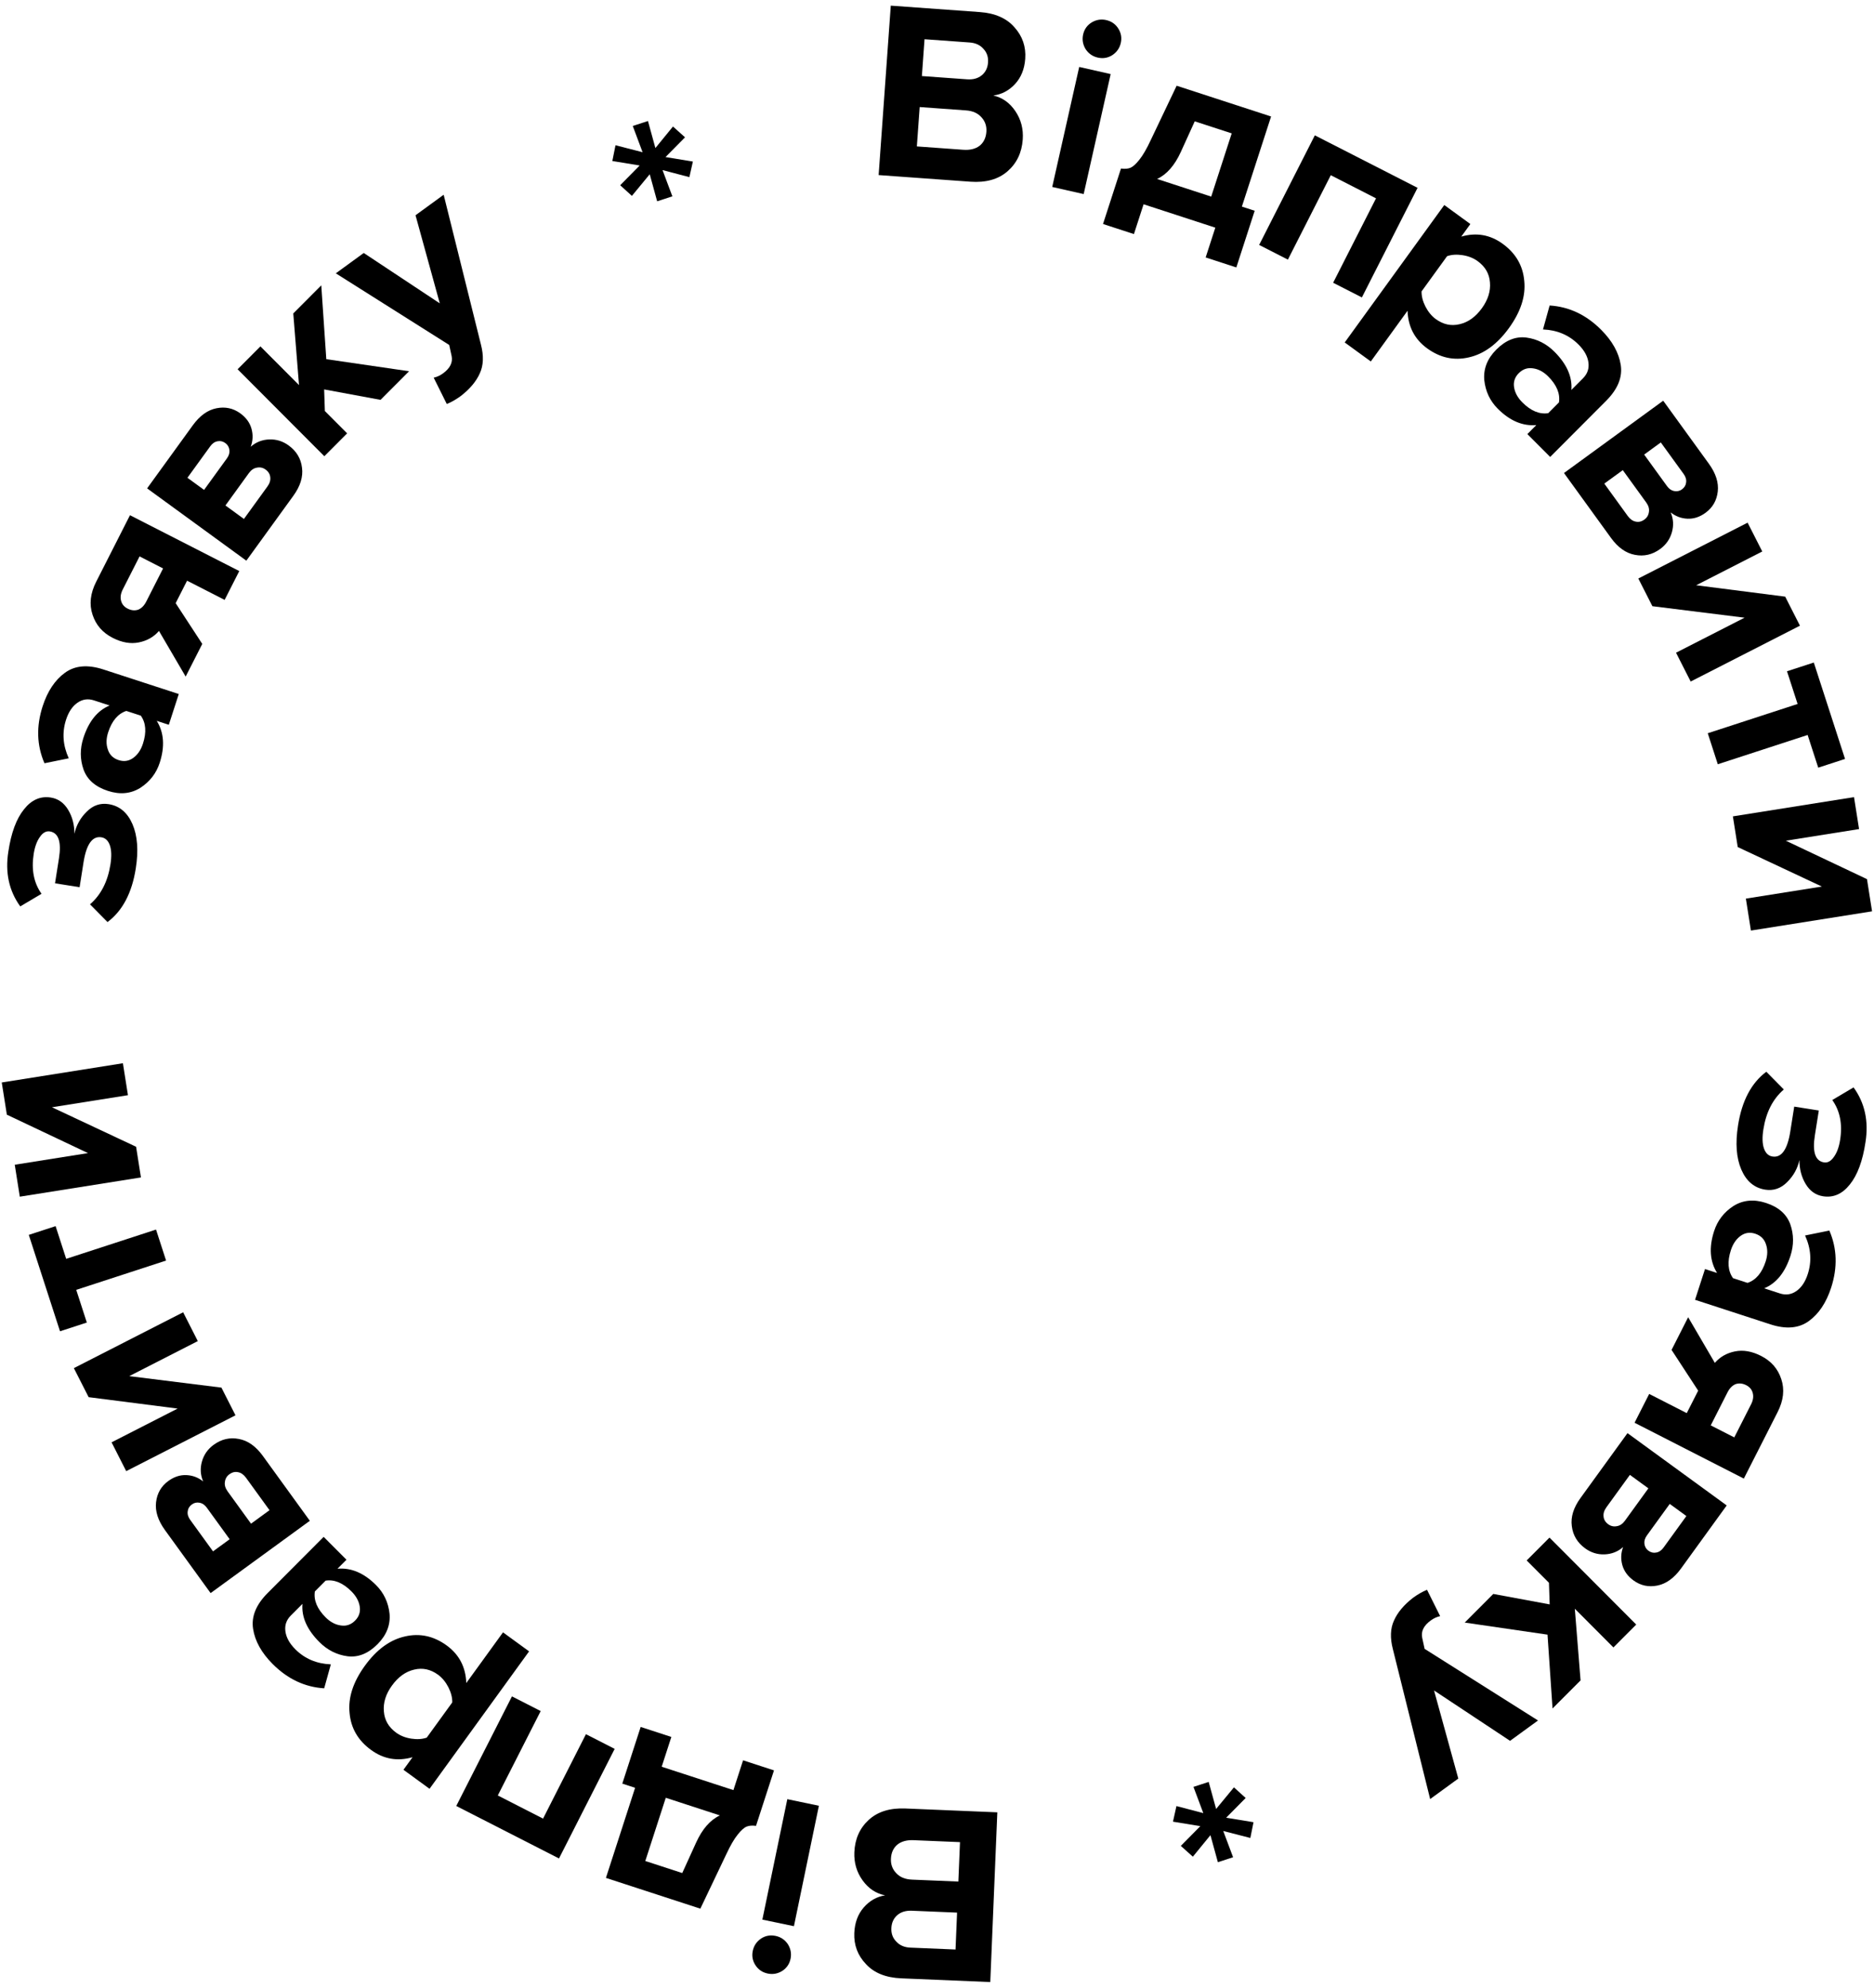 <svg width="166" height="176" viewBox="0 0 166 176" fill="none" xmlns="http://www.w3.org/2000/svg">
<path d="M85.952 16.088L77.83 15.502L78.906 0.5L86.781 1.068C88.142 1.166 89.17 1.617 89.864 2.42C90.574 3.21 90.891 4.137 90.815 5.202C90.749 6.117 90.448 6.863 89.91 7.443C89.372 8.022 88.731 8.36 87.988 8.457C88.787 8.635 89.438 9.097 89.941 9.841C90.444 10.586 90.662 11.423 90.595 12.353C90.511 13.523 90.06 14.462 89.243 15.172C88.425 15.882 87.328 16.187 85.952 16.088ZM85.655 7.023C86.194 7.062 86.631 6.943 86.966 6.665C87.302 6.388 87.487 6.009 87.521 5.53C87.556 5.05 87.419 4.648 87.112 4.324C86.82 3.987 86.412 3.799 85.889 3.762L81.895 3.474L81.661 6.735L85.655 7.023ZM85.32 13.261C85.919 13.305 86.401 13.188 86.766 12.913C87.133 12.623 87.335 12.208 87.374 11.668C87.41 11.174 87.267 10.749 86.947 10.394C86.627 10.025 86.169 9.818 85.57 9.775L81.465 9.479L81.215 12.965L85.32 13.261Z" fill="black"/>
<path d="M97.237 5.098C96.783 4.995 96.425 4.745 96.161 4.346C95.915 3.936 95.843 3.504 95.945 3.049C96.047 2.594 96.296 2.242 96.69 1.992C97.099 1.746 97.531 1.674 97.984 1.776C98.452 1.882 98.811 2.133 99.06 2.528C99.309 2.923 99.383 3.349 99.281 3.803C99.178 4.258 98.928 4.617 98.531 4.882C98.136 5.132 97.705 5.204 97.237 5.098ZM95.993 17.184L93.207 16.554L95.597 5.929L98.384 6.559L95.993 17.184Z" fill="black"/>
<path d="M97.706 19.834L99.297 14.923C99.63 14.968 99.905 14.947 100.122 14.86C100.358 14.763 100.625 14.525 100.921 14.148C101.235 13.76 101.575 13.175 101.939 12.393L104.228 7.59L112.593 10.315L110.007 18.293L111.141 18.662L109.515 23.681L106.798 22.796L107.653 20.158L101.299 18.088L100.444 20.726L97.706 19.834ZM105.831 10.744L104.6 13.449C104.054 14.647 103.354 15.446 102.498 15.847L107.29 17.408L109.105 11.81L105.831 10.744Z" fill="black"/>
<path d="M120.636 26.336L118.09 25.036L121.889 17.562L117.881 15.514L114.082 22.988L111.536 21.688L116.469 11.984L125.568 16.631L120.636 26.336Z" fill="black"/>
<path d="M126.413 30.842C125.309 30.038 124.731 28.93 124.68 27.517L121.427 32.005L119.116 30.322L127.935 18.154L130.246 19.837L129.44 20.95C130.775 20.566 132 20.78 133.116 21.593C134.269 22.432 134.903 23.526 135.02 24.875C135.157 26.22 134.706 27.61 133.666 29.045C132.626 30.48 131.442 31.346 130.115 31.643C128.799 31.949 127.566 31.682 126.413 30.842ZM127.179 28.251C127.846 28.737 128.552 28.888 129.296 28.706C130.052 28.532 130.708 28.062 131.264 27.295C131.81 26.541 132.049 25.777 131.98 25.002C131.924 24.236 131.562 23.61 130.894 23.124C130.518 22.85 130.072 22.674 129.555 22.594C129.037 22.515 128.581 22.544 128.184 22.683L125.923 25.802C125.914 26.224 126.027 26.668 126.262 27.137C126.51 27.614 126.815 27.986 127.179 28.251Z" fill="black"/>
<path d="M137.315 40.46L135.295 38.435L136.09 37.638C134.881 37.744 133.741 37.26 132.67 36.187C131.981 35.496 131.584 34.65 131.478 33.651C131.393 32.652 131.748 31.754 132.543 30.956C133.37 30.127 134.256 29.771 135.199 29.888C136.154 30.016 136.986 30.436 137.697 31.148C138.789 32.243 139.287 33.37 139.192 34.528L140.226 33.492C140.618 33.098 140.777 32.631 140.703 32.089C140.629 31.546 140.337 31.02 139.828 30.51C138.99 29.67 137.941 29.224 136.679 29.171L137.267 27.05C138.985 27.156 140.507 27.874 141.832 29.202C142.818 30.191 143.396 31.227 143.566 32.312C143.735 33.396 143.306 34.454 142.277 35.485L137.315 40.46ZM134.85 35.628C135.602 36.383 136.366 36.702 137.14 36.585L138.094 35.628C138.211 34.852 137.893 34.087 137.14 33.332C136.726 32.918 136.276 32.678 135.788 32.615C135.311 32.54 134.892 32.684 134.531 33.045C134.182 33.396 134.044 33.811 134.118 34.289C134.192 34.767 134.436 35.214 134.85 35.628Z" fill="black"/>
<path d="M142.703 47.63L138.539 41.883L147.328 35.481L151.374 41.063C151.991 41.915 152.253 42.737 152.16 43.529C152.067 44.322 151.705 44.948 151.074 45.407C150.565 45.778 150.033 45.952 149.478 45.929C148.923 45.905 148.427 45.719 147.988 45.369C148.232 45.935 148.268 46.522 148.097 47.13C147.925 47.738 147.579 48.232 147.057 48.612C146.366 49.115 145.619 49.287 144.818 49.128C144.025 48.98 143.32 48.481 142.703 47.63ZM144.186 45.686C144.389 45.965 144.62 46.131 144.88 46.183C145.149 46.248 145.411 46.187 145.666 46.001C145.897 45.834 146.029 45.607 146.063 45.322C146.106 45.049 146.027 44.773 145.824 44.493L143.748 41.629L142.11 42.821L144.186 45.686ZM147.664 43.041C147.84 43.285 148.048 43.431 148.287 43.479C148.547 43.531 148.78 43.482 148.986 43.332C149.205 43.173 149.328 42.972 149.356 42.729C149.395 42.477 149.323 42.223 149.138 41.968L147.115 39.176L145.641 40.25L147.664 43.041Z" fill="black"/>
<path d="M146.37 53.676L145.124 51.224L154.805 46.279L156.102 48.831L150.249 51.821L158.134 52.83L159.441 55.401L149.761 60.346L148.464 57.794L154.536 54.693L146.37 53.676Z" fill="black"/>
<path d="M152.163 67.67L151.274 64.925L159.232 62.332L158.293 59.437L160.668 58.664L163.434 67.199L161.06 67.973L160.121 65.078L152.163 67.67Z" fill="black"/>
<path d="M153.929 75.002L153.5 72.285L164.23 70.581L164.677 73.41L158.19 74.44L165.378 77.842L165.828 80.693L155.097 82.397L154.65 79.568L161.382 78.499L153.929 75.002Z" fill="black"/>
<path d="M153.958 99.636C154.301 97.469 155.135 95.889 156.461 94.897L158.012 96.467C157.044 97.303 156.441 98.478 156.202 99.993C156.089 100.705 156.106 101.271 156.253 101.69C156.399 102.109 156.65 102.347 157.005 102.403C157.805 102.53 158.332 101.792 158.585 100.188L158.933 97.984L161.111 98.329L160.762 100.534C160.53 102.004 160.799 102.8 161.569 102.923C161.895 102.974 162.186 102.815 162.442 102.445C162.713 102.077 162.898 101.573 162.999 100.935C163.22 99.539 162.988 98.361 162.305 97.4L164.19 96.284C165.187 97.66 165.539 99.276 165.246 101.132C164.998 102.797 164.534 104.048 163.856 104.884C163.192 105.722 162.401 106.068 161.483 105.923C160.831 105.819 160.319 105.456 159.946 104.834C159.574 104.212 159.39 103.505 159.393 102.714C159.229 103.464 158.868 104.115 158.311 104.665C157.75 105.231 157.1 105.455 156.36 105.337C155.397 105.185 154.693 104.593 154.249 103.564C153.804 102.534 153.707 101.225 153.958 99.636Z" fill="black"/>
<path d="M150.148 115.09L151.031 112.366L152.1 112.714C151.457 111.683 151.37 110.445 151.838 109.001C152.139 108.072 152.709 107.333 153.549 106.784C154.399 106.255 155.359 106.164 156.428 106.513C157.541 106.875 158.259 107.504 158.584 108.401C158.904 109.311 158.908 110.245 158.598 111.203C158.12 112.676 157.345 113.632 156.272 114.073L157.663 114.526C158.19 114.698 158.678 114.628 159.126 114.315C159.575 114.003 159.91 113.504 160.132 112.817C160.498 111.688 160.419 110.547 159.893 109.396L162.045 108.959C162.73 110.542 162.783 112.227 162.204 114.014C161.773 115.343 161.114 116.33 160.228 116.974C159.341 117.618 158.206 117.714 156.823 117.264L150.148 115.09ZM153.323 110.694C152.994 111.709 153.057 112.536 153.512 113.174L154.796 113.592C155.539 113.344 156.074 112.713 156.403 111.697C156.584 111.14 156.592 110.629 156.427 110.164C156.277 109.704 155.959 109.395 155.474 109.237C155.004 109.084 154.573 109.149 154.181 109.432C153.79 109.716 153.504 110.136 153.323 110.694Z" fill="black"/>
<path d="M148.068 119.527L149.538 116.633L151.902 120.675C152.355 120.148 152.948 119.809 153.68 119.66C154.412 119.511 155.186 119.645 156.001 120.061C156.896 120.518 157.491 121.202 157.786 122.112C158.094 123.029 157.986 124.003 157.462 125.034L154.47 130.921L144.79 125.976L146.087 123.425L149.414 125.124L150.425 123.135L148.068 119.527ZM153.029 123.276L151.538 126.209L153.623 127.274L155.114 124.34C155.291 123.992 155.34 123.663 155.262 123.353C155.184 123.043 154.991 122.81 154.684 122.653C154.363 122.489 154.051 122.457 153.749 122.555C153.453 122.674 153.213 122.914 153.029 123.276Z" fill="black"/>
<path d="M139.999 132.643L144.164 126.896L152.953 133.298L148.907 138.881C148.29 139.732 147.592 140.236 146.811 140.392C146.031 140.548 145.325 140.397 144.694 139.937C144.184 139.566 143.855 139.113 143.706 138.577C143.557 138.041 143.58 137.51 143.776 136.983C143.315 137.39 142.769 137.606 142.139 137.631C141.51 137.655 140.934 137.478 140.413 137.098C139.721 136.594 139.327 135.935 139.231 135.122C139.126 134.321 139.382 133.494 139.999 132.643ZM142.301 133.456C142.098 133.736 142.013 134.008 142.044 134.272C142.066 134.548 142.204 134.779 142.459 134.965C142.69 135.133 142.945 135.189 143.226 135.133C143.499 135.09 143.736 134.929 143.939 134.649L146.015 131.785L144.377 130.592L142.301 133.456ZM145.884 135.954C145.708 136.198 145.634 136.441 145.662 136.684C145.693 136.948 145.811 137.155 146.017 137.306C146.236 137.465 146.465 137.52 146.704 137.471C146.955 137.431 147.173 137.283 147.358 137.028L149.381 134.237L147.907 133.163L145.884 135.954Z" fill="black"/>
<path d="M129.748 143.67L132.277 141.135L137.271 142.06L137.207 140.146L135.235 138.169L137.255 136.144L144.938 143.846L142.917 145.871L139.498 142.443L140.007 148.789L137.525 151.276L137.08 144.739L129.748 143.67Z" fill="black"/>
<path d="M126.407 140.768L127.569 143.1C127.28 143.162 127.002 143.29 126.735 143.484C126.116 143.935 125.864 144.444 125.978 145.011L126.193 145.997L136.238 152.339L133.763 154.141L127.028 149.682L129.177 157.481L126.684 159.297L123.385 146.036C123.124 145.036 123.156 144.186 123.482 143.484C123.799 142.77 124.361 142.101 125.168 141.476C125.593 141.166 126.006 140.93 126.407 140.768Z" fill="black"/>
<path d="M105.718 158.218L107.066 157.779L107.724 160.173L109.303 158.26L110.342 159.202L108.614 160.95L111.037 161.346L110.756 162.742L108.356 162.125L109.228 164.449L107.88 164.888L107.222 162.494L105.664 164.4L104.597 163.444L106.325 161.696L103.902 161.299L104.211 159.918L106.59 160.542L105.718 158.218Z" fill="black"/>
<path d="M80.208 160.132L88.344 160.472L87.719 175.5L79.83 175.17C78.467 175.113 77.426 174.694 76.708 173.911C75.975 173.143 75.63 172.226 75.674 171.16C75.713 170.244 75.992 169.488 76.512 168.893C77.032 168.297 77.662 167.94 78.402 167.821C77.598 167.667 76.934 167.225 76.409 166.496C75.884 165.767 75.641 164.937 75.679 164.005C75.728 162.834 76.15 161.881 76.946 161.147C77.742 160.413 78.829 160.074 80.208 160.132ZM80.777 169.184C80.238 169.161 79.804 169.294 79.477 169.581C79.15 169.868 78.977 170.252 78.957 170.733C78.937 171.213 79.085 171.611 79.402 171.925C79.704 172.254 80.117 172.429 80.641 172.451L84.642 172.618L84.778 169.351L80.777 169.184ZM80.924 162.938C80.325 162.913 79.847 163.043 79.49 163.33C79.132 163.631 78.942 164.051 78.919 164.592C78.899 165.088 79.054 165.508 79.385 165.853C79.715 166.213 80.18 166.405 80.779 166.43L84.892 166.602L85.037 163.11L80.924 162.938Z" fill="black"/>
<path d="M68.701 171.413C69.156 171.508 69.519 171.752 69.79 172.146C70.043 172.552 70.122 172.983 70.027 173.44C69.932 173.896 69.69 174.252 69.3 174.509C68.895 174.762 68.465 174.841 68.01 174.747C67.54 174.649 67.177 174.404 66.921 174.013C66.665 173.622 66.585 173.198 66.68 172.742C66.774 172.286 67.018 171.922 67.411 171.651C67.801 171.394 68.231 171.315 68.701 171.413ZM69.741 159.307L72.538 159.89L70.327 170.554L67.53 169.971L69.741 159.307Z" fill="black"/>
<path d="M68.56 156.758L66.968 161.67C66.636 161.625 66.361 161.646 66.144 161.733C65.907 161.83 65.641 162.067 65.345 162.445C65.03 162.832 64.691 163.417 64.327 164.2L62.037 169.002L53.673 166.278L56.258 158.3L55.124 157.93L56.751 152.912L59.468 153.797L58.613 156.435L64.967 158.504L65.822 155.866L68.56 156.758ZM60.434 165.848L61.666 163.143C62.211 161.946 62.912 161.147 63.767 160.745L58.975 159.184L57.161 164.782L60.434 165.848Z" fill="black"/>
<path d="M45.349 150.205L47.894 151.505L44.095 158.979L48.104 161.027L51.903 153.553L54.448 154.853L49.516 164.557L40.416 159.909L45.349 150.205Z" fill="black"/>
<path d="M39.571 145.699C40.675 146.503 41.253 147.611 41.304 149.024L44.557 144.536L46.868 146.219L38.049 158.388L35.738 156.704L36.545 155.591C35.21 155.975 33.984 155.761 32.868 154.948C31.715 154.109 31.081 153.015 30.965 151.666C30.827 150.321 31.279 148.931 32.319 147.496C33.359 146.061 34.542 145.195 35.87 144.898C37.185 144.592 38.419 144.859 39.571 145.699ZM38.805 148.29C38.138 147.804 37.432 147.653 36.688 147.835C35.932 148.009 35.276 148.479 34.721 149.246C34.174 150 33.935 150.764 34.004 151.539C34.061 152.305 34.423 152.931 35.09 153.417C35.466 153.691 35.913 153.867 36.43 153.947C36.947 154.026 37.404 153.997 37.801 153.858L40.062 150.739C40.07 150.317 39.957 149.873 39.722 149.404C39.475 148.927 39.169 148.555 38.805 148.29Z" fill="black"/>
<path d="M28.669 136.081L30.689 138.106L29.894 138.903C31.103 138.797 32.243 139.281 33.314 140.354C34.003 141.045 34.401 141.891 34.507 142.89C34.592 143.889 34.236 144.787 33.441 145.585C32.614 146.414 31.729 146.77 30.785 146.653C29.831 146.525 28.998 146.105 28.288 145.393C27.195 144.298 26.697 143.172 26.793 142.013L25.759 143.049C25.366 143.443 25.207 143.91 25.282 144.452C25.356 144.995 25.647 145.521 26.156 146.031C26.994 146.871 28.044 147.317 29.306 147.37L28.717 149.491C26.999 149.385 25.478 148.667 24.152 147.339C23.166 146.35 22.588 145.314 22.419 144.229C22.249 143.145 22.678 142.087 23.707 141.056L28.669 136.081ZM31.135 140.913C30.382 140.158 29.619 139.839 28.844 139.956L27.89 140.913C27.773 141.689 28.091 142.454 28.844 143.209C29.258 143.623 29.709 143.862 30.196 143.926C30.674 144.001 31.092 143.857 31.453 143.496C31.803 143.145 31.941 142.73 31.866 142.252C31.792 141.774 31.548 141.327 31.135 140.913Z" fill="black"/>
<path d="M23.281 128.911L27.446 134.658L18.656 141.06L14.61 135.478C13.993 134.626 13.731 133.804 13.824 133.012C13.917 132.219 14.279 131.593 14.91 131.134C15.42 130.763 15.952 130.589 16.506 130.612C17.061 130.636 17.558 130.822 17.996 131.172C17.753 130.606 17.717 130.019 17.888 129.411C18.059 128.803 18.405 128.309 18.927 127.929C19.619 127.426 20.365 127.254 21.167 127.413C21.959 127.561 22.664 128.06 23.281 128.911ZM21.798 130.855C21.596 130.576 21.364 130.41 21.104 130.358C20.835 130.293 20.573 130.354 20.318 130.54C20.088 130.708 19.955 130.934 19.921 131.219C19.878 131.492 19.958 131.769 20.16 132.048L22.236 134.913L23.874 133.72L21.798 130.855ZM18.321 133.5C18.145 133.256 17.937 133.11 17.698 133.062C17.437 133.01 17.204 133.059 16.998 133.209C16.78 133.368 16.657 133.569 16.629 133.812C16.589 134.064 16.662 134.318 16.847 134.573L18.87 137.365L20.344 136.291L18.321 133.5Z" fill="black"/>
<path d="M19.614 122.866L20.86 125.317L11.18 130.262L9.883 127.71L15.735 124.721L7.851 123.712L6.543 121.14L16.224 116.195L17.521 118.747L11.448 121.849L19.614 122.866Z" fill="black"/>
<path d="M13.821 108.871L14.711 111.616L6.753 114.209L7.691 117.104L5.316 117.877L2.55 109.342L4.925 108.568L5.863 111.463L13.821 108.871Z" fill="black"/>
<path d="M12.055 101.539L12.485 104.256L1.754 105.96L1.307 103.131L7.794 102.101L0.607 98.699L0.156 95.848L10.887 94.144L11.334 96.973L4.602 98.042L12.055 101.539Z" fill="black"/>
<path d="M12.026 76.905C11.684 79.073 10.85 80.652 9.524 81.644L7.973 80.074C8.94 79.238 9.543 78.063 9.782 76.548C9.895 75.836 9.878 75.27 9.732 74.851C9.585 74.432 9.334 74.194 8.979 74.138C8.179 74.011 7.653 74.749 7.399 76.353L7.051 78.558L4.874 78.212L5.222 76.007C5.454 74.537 5.185 73.741 4.415 73.618C4.089 73.567 3.798 73.726 3.542 74.096C3.272 74.464 3.086 74.968 2.985 75.606C2.765 77.002 2.996 78.18 3.679 79.141L1.795 80.257C0.798 78.881 0.446 77.265 0.739 75.409C0.987 73.744 1.45 72.493 2.129 71.657C2.792 70.819 3.584 70.473 4.502 70.618C5.154 70.722 5.666 71.085 6.038 71.707C6.41 72.329 6.595 73.036 6.591 73.827C6.755 73.077 7.116 72.426 7.674 71.876C8.234 71.31 8.884 71.086 9.625 71.204C10.588 71.356 11.291 71.948 11.736 72.977C12.181 74.007 12.277 75.316 12.026 76.905Z" fill="black"/>
<path d="M15.836 61.452L14.954 64.175L13.884 63.827C14.527 64.859 14.615 66.096 14.147 67.54C13.846 68.47 13.275 69.209 12.435 69.757C11.585 70.286 10.626 70.377 9.556 70.028C8.444 69.666 7.725 69.037 7.401 68.141C7.081 67.23 7.076 66.296 7.387 65.338C7.864 63.866 8.639 62.909 9.712 62.468L8.322 62.015C7.794 61.843 7.306 61.913 6.858 62.226C6.41 62.538 6.075 63.038 5.852 63.724C5.486 64.854 5.566 65.994 6.091 67.145L3.939 67.582C3.254 66 3.201 64.315 3.78 62.528C4.211 61.198 4.87 60.211 5.757 59.567C6.643 58.923 7.778 58.827 9.162 59.278L15.836 61.452ZM12.662 65.847C12.991 64.832 12.927 64.005 12.472 63.367L11.188 62.949C10.446 63.197 9.91 63.829 9.581 64.844C9.4 65.401 9.392 65.912 9.557 66.377C9.707 66.837 10.025 67.146 10.51 67.304C10.981 67.457 11.412 67.392 11.803 67.109C12.195 66.825 12.481 66.405 12.662 65.847Z" fill="black"/>
<path d="M17.917 57.014L16.446 59.908L14.082 55.866C13.629 56.393 13.036 56.732 12.304 56.881C11.572 57.03 10.798 56.896 9.983 56.48C9.088 56.023 8.493 55.339 8.198 54.429C7.89 53.513 7.998 52.538 8.522 51.507L11.514 45.62L21.195 50.565L19.898 53.116L16.571 51.417L15.56 53.406L17.917 57.014ZM12.955 53.265L14.446 50.332L12.362 49.267L10.871 52.201C10.694 52.549 10.644 52.878 10.723 53.188C10.801 53.498 10.993 53.731 11.301 53.888C11.621 54.052 11.933 54.084 12.236 53.986C12.531 53.867 12.771 53.627 12.955 53.265Z" fill="black"/>
<path d="M25.986 43.898L21.821 49.645L13.031 43.243L17.077 37.66C17.694 36.809 18.393 36.305 19.173 36.149C19.954 35.993 20.66 36.144 21.29 36.604C21.8 36.975 22.129 37.429 22.278 37.965C22.427 38.501 22.404 39.032 22.208 39.558C22.67 39.151 23.215 38.935 23.845 38.91C24.474 38.886 25.05 39.064 25.572 39.444C26.263 39.947 26.657 40.606 26.753 41.419C26.859 42.221 26.603 43.047 25.986 43.898ZM23.683 43.085C23.886 42.806 23.972 42.534 23.941 42.27C23.919 41.993 23.78 41.762 23.525 41.577C23.295 41.409 23.039 41.352 22.758 41.408C22.486 41.451 22.248 41.613 22.045 41.892L19.97 44.757L21.607 45.95L23.683 43.085ZM20.1 40.587C20.276 40.344 20.351 40.1 20.323 39.857C20.292 39.593 20.173 39.386 19.967 39.236C19.749 39.077 19.52 39.022 19.281 39.07C19.029 39.11 18.811 39.258 18.626 39.513L16.603 42.304L18.077 43.378L20.1 40.587Z" fill="black"/>
<path d="M36.237 32.871L33.708 35.406L28.713 34.481L28.777 36.395L30.749 38.372L28.729 40.397L21.047 32.696L23.067 30.671L26.487 34.099L25.978 27.753L28.459 25.265L28.904 31.803L36.237 32.871Z" fill="black"/>
<path d="M39.577 35.773L38.416 33.441C38.705 33.38 38.983 33.251 39.249 33.057C39.868 32.606 40.12 32.097 40.006 31.53L39.791 30.544L29.746 24.202L32.221 22.4L38.956 26.86L36.807 19.06L39.3 17.244L42.6 30.505C42.86 31.505 42.828 32.355 42.502 33.057C42.186 33.771 41.624 34.44 40.816 35.066C40.392 35.375 39.979 35.611 39.577 35.773Z" fill="black"/>
<path d="M59.559 17.385L58.211 17.824L57.554 15.43L55.974 17.344L54.936 16.402L56.663 14.653L54.241 14.257L54.522 12.861L56.921 13.479L56.05 11.154L57.397 10.715L58.055 13.109L59.613 11.203L60.68 12.159L58.952 13.908L61.375 14.304L61.066 15.685L58.688 15.061L59.559 17.385Z" fill="black"/>
</svg>
